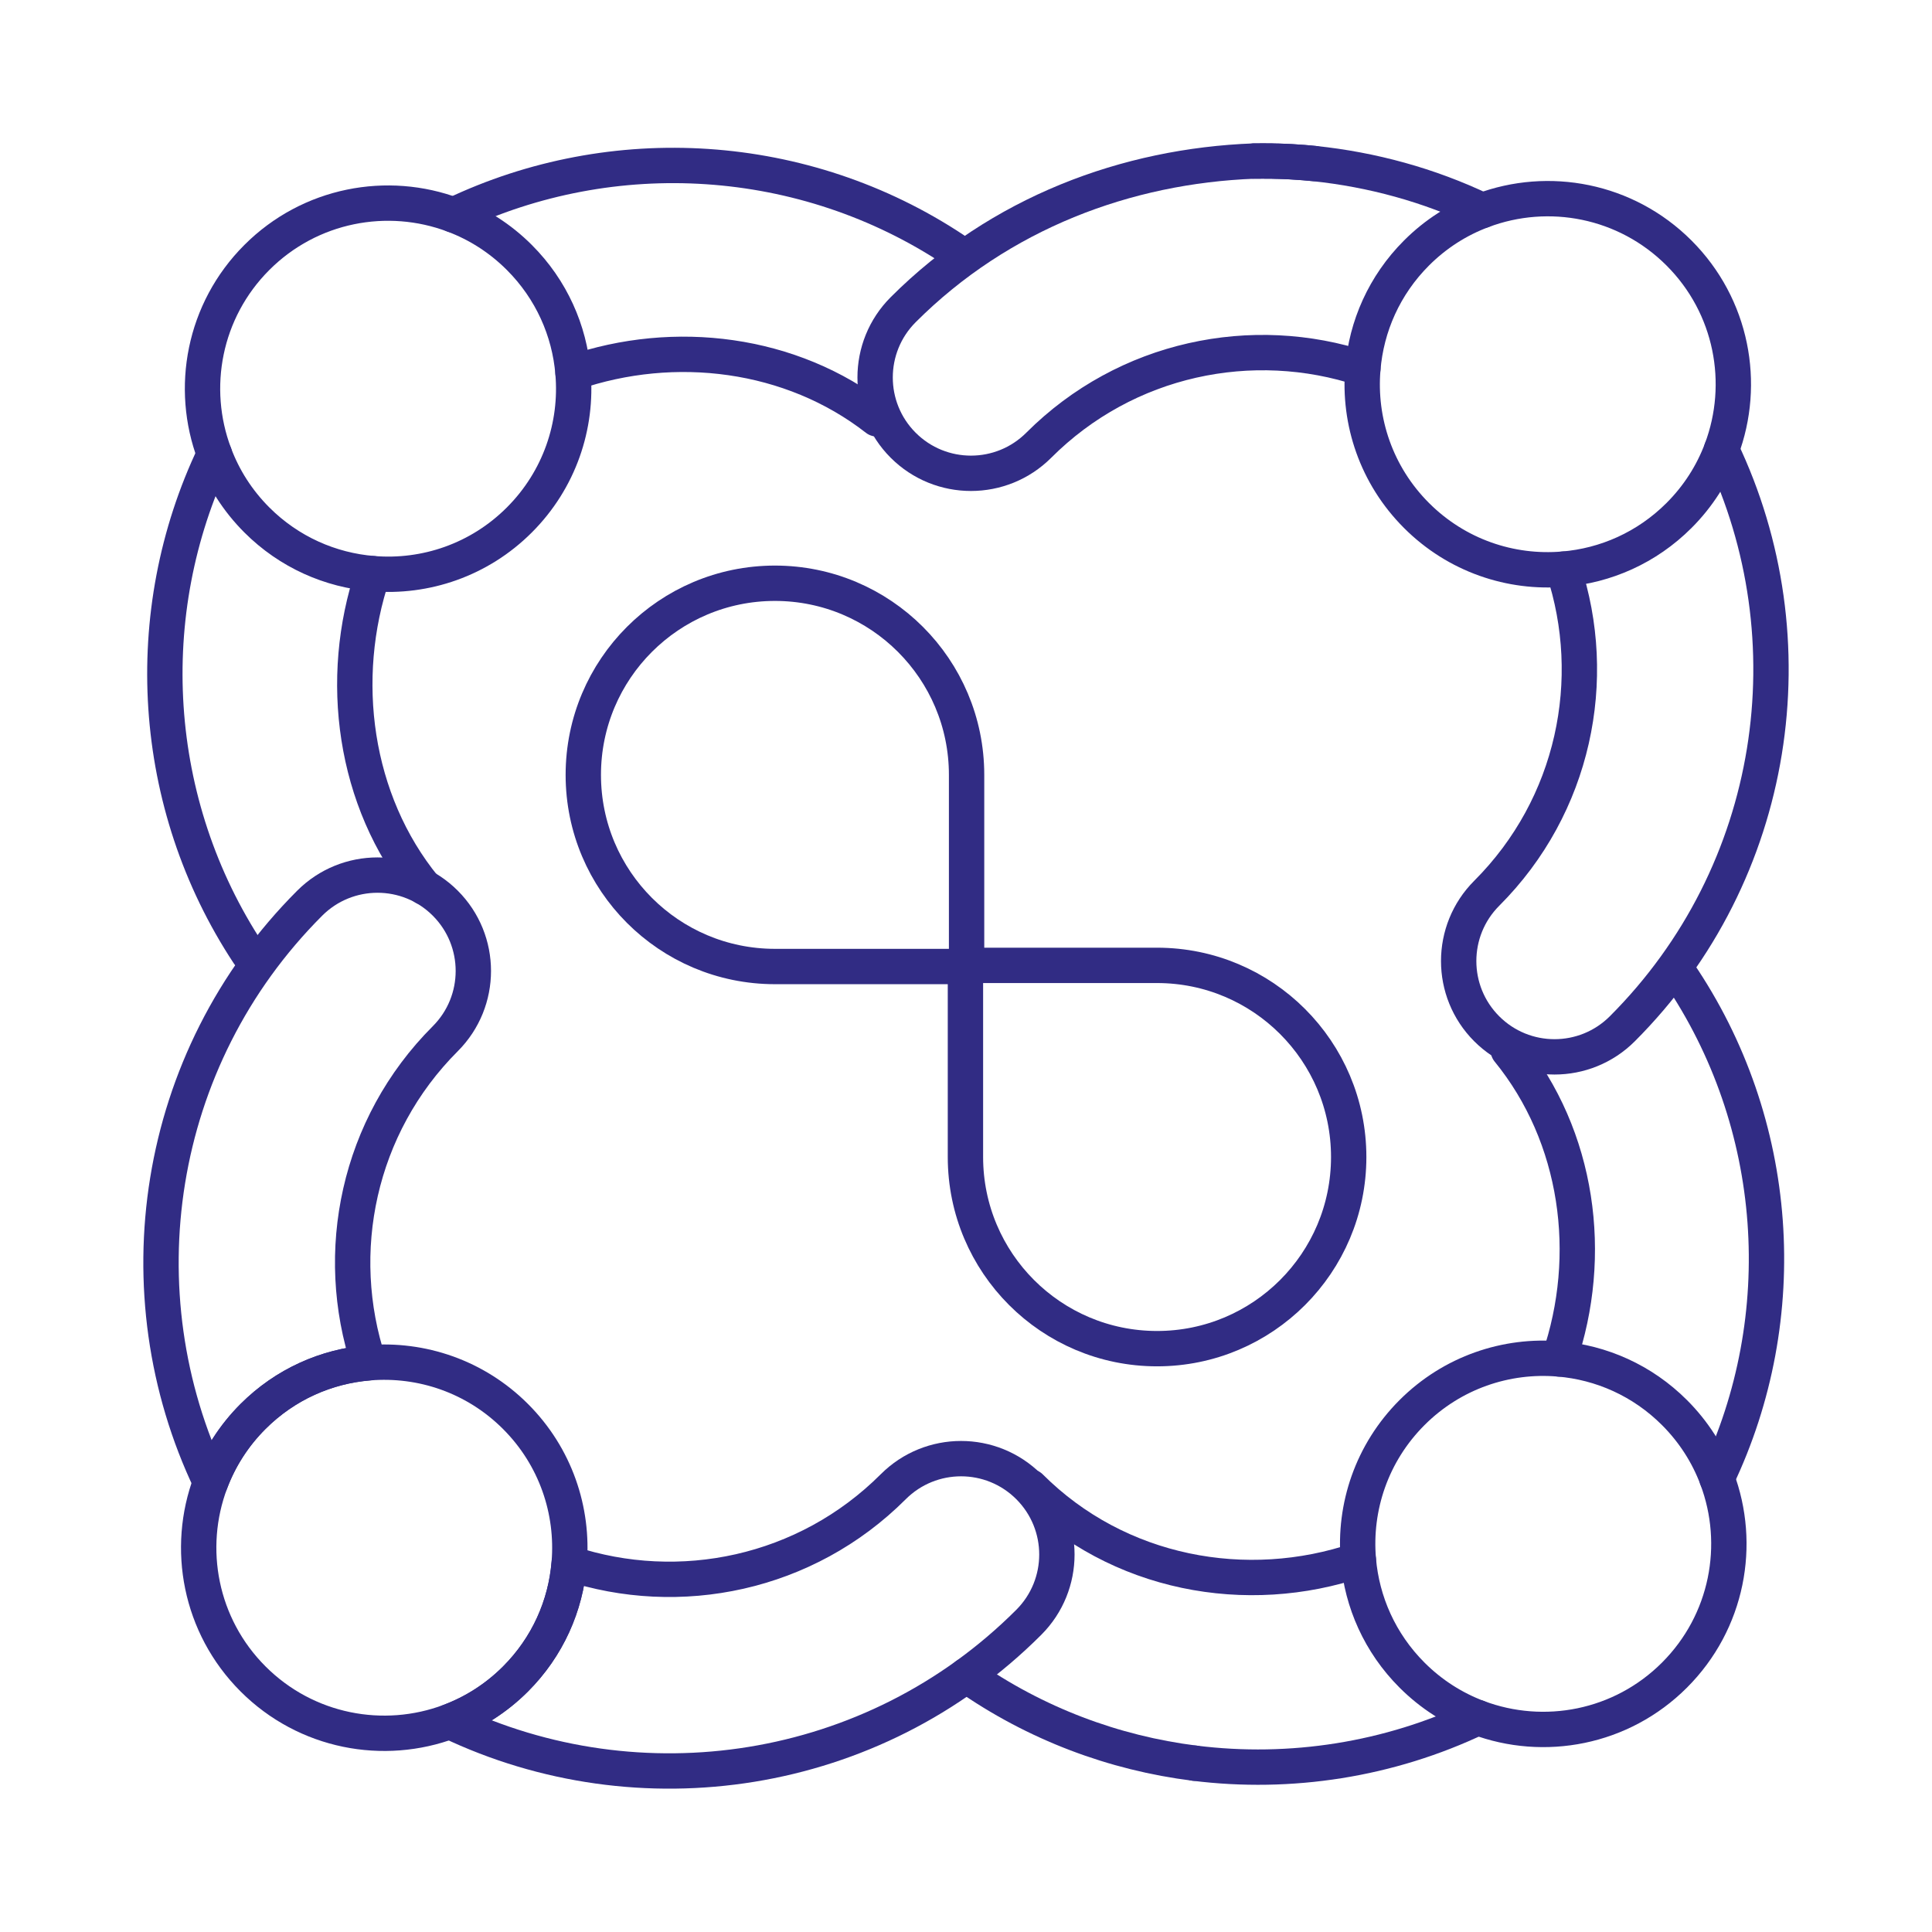 <?xml version="1.0" encoding="UTF-8"?>
<svg id="Layer_1" data-name="Layer 1" xmlns="http://www.w3.org/2000/svg" viewBox="0 0 4200 4200">
  <defs>
    <style>
      .cls-1 {
        fill: #fff;
      }

      .cls-2 {
        fill: none;
        stroke: #312c84;
        stroke-linecap: round;
        stroke-linejoin: round;
        stroke-width: 76.85px;
      }
    </style>
  </defs>
  <rect class="cls-1" width="4200" height="4200"/>
  <g>
    <g>
      <g>
        <g>
          <g>
            <path class="cls-2" d="M2596.97,3833c208.24,26,422.61-7.08,615.64-99.12"/>
            <path class="cls-2" d="M3648.98,2114.27c223.12,327.28,251.04,748.78,83.51,1099.56"/>
            <path class="cls-2" d="M3278.9,2283.38c152.82,187.43,187.51,445.99,110.43,670.87"/>
            <path class="cls-2" d="M2239.7,3232.3c190.69,190.69,470.82,241.6,713.25,158.83"/>
            <path class="cls-2" d="M2596.97,3833c-175.01-21.9-345.78-85.55-495.97-190.89"/>
          </g>
          <path class="cls-2" d="M3640.21,3641.51c-115.61,115.61-283.98,146.38-427.6,92.37-52.17-19.56-101.07-50.41-143.03-92.38-69.97-69.97-108.76-159.09-116.62-250.37-9.95-114.61,28.92-232.57,116.62-320.26,87.53-87.53,205.4-126.48,319.76-116.62,91.46,7.69,180.82,46.56,250.88,116.62,41.97,41.97,72.73,90.79,92.29,142.95,54.17,143.62,23.41,311.99-92.29,427.68Z"/>
        </g>
        <g>
          <g>
            <path class="cls-2" d="M1245.64,810.4c220.78-75.99,474.33-44.81,660.42,100.15"/>
            <path class="cls-2" d="M810.68,1247.03c-77.24,228.72-41.38,493.98,111.94,682.07"/>
            <path class="cls-2" d="M466.18,987.29c-165.19,345.76-140.53,760.49,73.98,1085.68"/>
            <path class="cls-2" d="M986.07,467.4c346.51-165.44,761.91-140.28,1087.44,75.4"/>
          </g>
          <path class="cls-2" d="M1129.02,1130.33c-87.19,87.19-204.4,126.15-318.34,116.7-92.04-7.44-181.99-46.4-252.3-116.7-41.97-41.97-72.73-90.79-92.21-143.03-54.17-143.62-23.41-311.99,92.21-427.6,115.62-115.62,283.98-146.38,427.68-92.29,52.17,19.56,100.99,50.33,142.95,92.29,69.97,69.97,108.93,159.25,116.62,250.71,9.95,114.44-29.01,232.32-116.62,319.93Z"/>
        </g>
      </g>
      <g>
        <path class="cls-2" d="M2856.98,355.54c-5.43-.59-10.96-.99-16.39-1.5-2.26-.21-4.6-.42-6.77-.59-7.44-.58-26.5-1.78-28.51-1.92-6.18-.42-22.57-.97-24.74-1-2.93-.04-5.85-.17-8.86-.17-2.51-.17-5.27-.22-7.94-.25-6.52-.08-13.12-.1-19.81-.08-4.43.01-8.86,0-13.29.08-1.42-.08-2.92-.05-4.35,0-276.63,10.43-552.08,112.35-762.83,323.1-81.34,81.34-81.42,213.34-.08,294.68,81.42,81.42,213.42,81.34,294.76,0,190.27-190.27,465.05-245.69,704.56-166.36"/>
        <path class="cls-2" d="M3742.28,977.68c196.2,410.88,124.39,918.9-215.51,1258.81-81.34,81.34-213.34,81.42-294.76,0-81.34-81.34-81.26-213.34.08-294.68,190.27-190.27,245.69-465.05,166.36-704.56"/>
        <path class="cls-2" d="M3222.47,457.7c-116.12-55.43-239.97-89.05-365.49-102.16-5.44-.57-10.96-.99-16.39-1.5-2.26-.21-4.6-.42-6.77-.59-7.44-.58-26.5-1.8-28.51-1.92-6.1-.38-22.57-.97-24.74-1-2.93-.04-5.85-.17-8.86-.17-2.51-.17-5.27-.23-7.94-.25-6.6-.04-13.21-.06-19.81-.08-4.43-.01-8.86,0-13.29.08-1.42-.08-2.93-.08-4.35,0"/>
        <path class="cls-2" d="M3649.99,1120.63c-70.14,70.14-159.76,109.09-251.54,116.62-114.19,9.7-231.65-29.18-319.09-116.62-87.44-87.44-126.32-204.9-116.62-319.09,7.52-91.79,46.48-181.41,116.62-251.54,41.97-41.97,90.87-72.81,143.12-92.29,143.7-54.09,311.9-23.32,427.52,92.29,115.62,115.62,146.38,283.98,92.29,427.68-19.56,52.17-50.33,100.99-92.29,142.95Z"/>
      </g>
      <g>
        <g>
          <path class="cls-2" d="M801.66,2962.61c-91.79,7.52-181.49,46.56-251.63,116.7-41.97,41.97-72.73,90.79-92.29,142.95-196.29-410.96-124.31-918.99,215.51-1258.81,81.42-81.42,213.34-81.42,294.68-.08,81.42,81.42,81.42,213.34,0,294.76-190.18,190.18-245.61,464.97-166.28,704.48Z"/>
          <path class="cls-2" d="M2236.52,3526.73c-339.82,339.82-847.85,411.8-1258.81,215.51,52.16-19.56,100.99-50.33,142.95-92.29,70.14-70.14,109.18-159.84,116.7-251.63,239.51,79.33,514.29,23.91,704.48-166.28,81.42-81.42,213.34-81.42,294.68-.08,81.42,81.42,81.42,213.34,0,294.76Z"/>
        </g>
        <path class="cls-2" d="M1120.66,3649.95c-41.97,41.97-90.79,72.73-142.95,92.29-143.62,54-311.99,23.24-427.6-92.38-115.62-115.62-146.38-283.98-92.38-427.6,19.56-52.16,50.33-100.99,92.29-142.95,70.14-70.14,159.84-109.18,251.63-116.7,114.19-9.53,231.65,29.34,319.01,116.7,87.36,87.36,126.23,204.81,116.7,319.01-7.52,91.79-46.56,181.49-116.7,251.63Z"/>
      </g>
    </g>
    <g>
      <path class="cls-2" d="M1268.04,1684.53c0-230.1,186.54-416.59,416.59-416.59s416.64,186.5,416.64,416.59v416.59h-416.64c-230.05,0-416.59-186.49-416.59-416.59Z"/>
      <path class="cls-2" d="M2515.37,2931.86c230.1,0,416.59-186.54,416.59-416.59s-186.5-416.64-416.59-416.64h-416.59v416.64c0,230.05,186.49,416.59,416.59,416.59Z"/>
    </g>
  </g>
</svg>